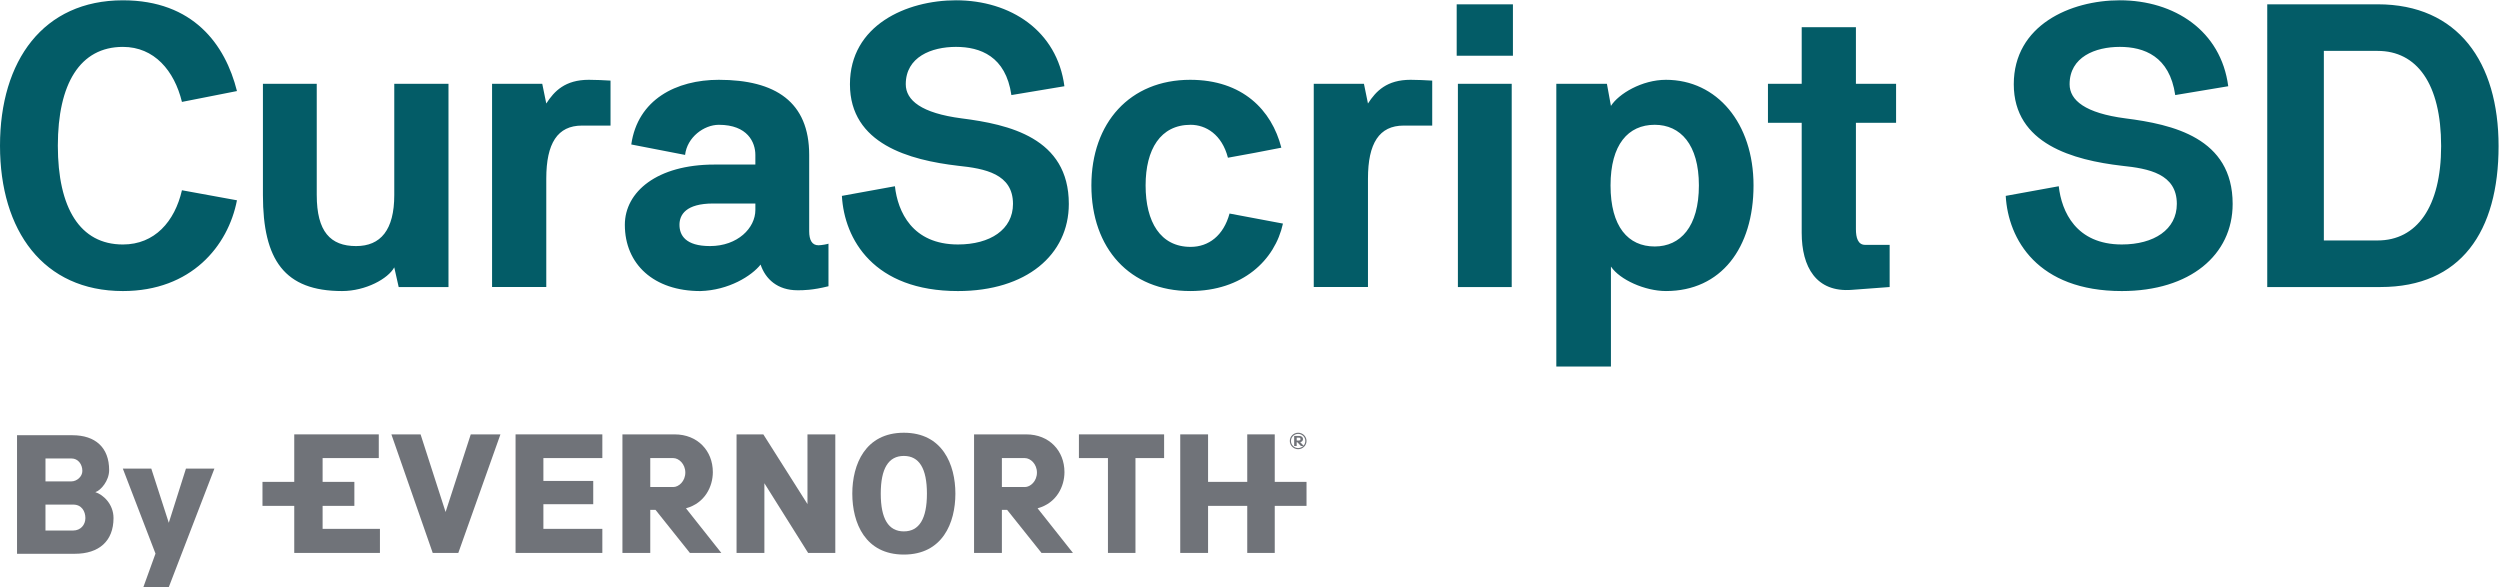 <?xml version="1.0" encoding="UTF-8"?>
<svg id="Layer_1" xmlns="http://www.w3.org/2000/svg" xmlns:xlink="http://www.w3.org/1999/xlink" version="1.1" width="264" height="62" viewBox="0 0 264 62">
  <!-- Generator: Adobe Illustrator 29.2.1, SVG Export Plug-In . SVG Version: 2.1.0 Build 116)  -->
  <defs>
    <style>
      .st0 {
        fill: none;
      }

      .st1 {
        fill: #035c67;
      }

      .st2 {
        fill: #707379;
      }
    </style>
  </defs>
  <g id="Pages---HCP-website-artboards">
    <g id="Assets-1.5.2---Specialty-Pharmacy-Ordering_v4">
      <g id="curascript-logo-mbl">
        <g id="Group">
          <path id="Shape" class="st1" d="M19.212,20.091l5.81,1.06c-.933,4.835-4.835,9.584-12.045,9.584C4.58,30.735,0,24.374,0,15.384S4.58.032,12.978.032c7.422,0,10.815,4.666,12.045,9.584l-5.81,1.146c-.805-3.308-2.926-5.81-6.234-5.81-4.538,0-6.871,3.902-6.871,10.433,0,6.573,2.333,10.433,6.871,10.433,3.351,0,5.471-2.418,6.234-5.725h0v-.002ZM33.449,20.6c0,3.859,1.443,5.386,4.157,5.386,2.587,0,4.029-1.696,4.029-5.386v-11.748h5.725v21.459h-5.259l-.467-2.078c-.636,1.188-3.011,2.502-5.514,2.502-6.065,0-8.355-3.265-8.355-10.135v-11.748h5.683v11.748h0ZM51.961,8.852h5.301l.425,2.078c.848-1.315,1.993-2.503,4.495-2.503.72,0,1.569.043,2.29.085v4.749h-3.011c-2.587,0-3.774,1.866-3.774,5.598v11.45h-5.725V8.851h0ZM66.662,15.256c.678-4.751,4.75-6.828,9.246-6.828,5.98,0,9.542,2.333,9.542,7.931v8.058c0,.933.297,1.484.976,1.484.339,0,.976-.127,1.061-.169v4.495c-1.697.425-2.673.425-3.267.425-2.121,0-3.392-1.188-3.902-2.714-.933,1.188-3.351,2.714-6.362,2.798-4.919,0-7.973-2.841-7.973-6.997,0-3.478,3.394-6.362,9.457-6.362h4.326v-1.018c0-1.315-.805-3.18-3.859-3.18-1.569,0-3.351,1.314-3.562,3.18l-5.683-1.103h0ZM79.767,21.49h-4.453c-2.884,0-3.562,1.188-3.562,2.248,0,1.103.636,2.247,3.223,2.247,2.926,0,4.792-1.908,4.792-3.817v-.679h0ZM94.503,19.666c.297,2.672,1.823,6.15,6.659,6.15,3.394,0,5.81-1.569,5.81-4.283,0-3.182-2.969-3.733-5.81-4.029-5.09-.593-11.408-2.29-11.408-8.608C89.754,2.66,95.733.031,100.95.031c5.768,0,10.688,3.223,11.451,9.076l-5.598.933c-.593-4.113-3.308-5.089-5.853-5.089-2.587,0-5.301,1.06-5.301,3.944,0,1.696,1.653,3.053,5.895,3.605,4.963.636,11.324,2.035,11.324,9.033,0,5.386-4.497,9.203-11.707,9.203-8.906,0-12.003-5.471-12.257-10.05l5.598-1.018h0v-.002ZM135.48,23.61c-.848,3.859-4.241,7.124-9.797,7.124-6.362,0-10.433-4.495-10.433-11.153,0-6.616,4.071-11.153,10.433-11.153,5.514,0,8.61,3.182,9.627,7.168-1.865.381-3.774.72-5.64,1.06-.636-2.46-2.333-3.477-3.944-3.477-3.18,0-4.75,2.587-4.75,6.403,0,3.86,1.569,6.489,4.75,6.489,1.908,0,3.479-1.188,4.114-3.521l5.64,1.061h0ZM138.731,8.852h5.301l.425,2.078c.848-1.315,1.993-2.503,4.495-2.503.72,0,1.569.043,2.29.085v4.749h-3.011c-2.587,0-3.774,1.866-3.774,5.598v11.45h-5.725V8.851h0ZM153.826.455h5.939v5.428h-5.939V.455h0ZM159.637,8.852v21.459h-5.683V8.852h5.683ZM164.346,8.852h5.344l.425,2.333c.805-1.273,3.265-2.757,5.81-2.757,5.386,0,9.247,4.58,9.247,11.153,0,6.616-3.436,11.153-9.247,11.153-2.204,0-4.876-1.188-5.81-2.587v10.56h-5.768V8.852h0ZM174.737,13.178c-2.799,0-4.664,2.078-4.664,6.403,0,4.368,1.866,6.447,4.664,6.447,2.714,0,4.666-2.078,4.666-6.447,0-4.325-1.952-6.403-4.666-6.403h0ZM186.696,12.965v-4.113h3.564V2.873h5.725v5.979h4.241v4.113h-4.241v11.238c0,.891.212,1.654.974,1.654h2.588v4.453l-3.987.297c-3.774.297-5.301-2.418-5.301-6.022v-11.621h-3.564,0ZM217.404,19.666c.297,2.672,1.823,6.15,6.659,6.15,3.394,0,5.81-1.569,5.81-4.283,0-3.182-2.969-3.733-5.81-4.029-5.09-.593-11.408-2.29-11.408-8.608C212.654,2.66,218.634.031,223.851.031c5.768,0,10.688,3.223,11.451,9.076l-5.598.933c-.593-4.113-3.308-5.089-5.853-5.089-2.587,0-5.301,1.06-5.301,3.944,0,1.696,1.653,3.053,5.895,3.605,4.963.636,11.323,2.035,11.323,9.033,0,5.386-4.495,9.203-11.706,9.203-8.906,0-12.003-5.471-12.257-10.05l5.598-1.018h0v-.002ZM239.42.455h11.663c8.482,0,12.767,6.108,12.767,14.97,0,9.033-3.987,14.886-12.469,14.886h-11.96V.455h0ZM245.399,5.374v20.018h5.683c4.114,0,6.701-3.519,6.701-9.966,0-6.616-2.588-10.051-6.701-10.051h-5.683Z"/>
          <path id="Shape1" data-name="Shape" class="st2" d="M10.067,51.971c.569-.178,1.458-1.192,1.458-2.33,0-2.383-1.458-3.681-3.876-3.681H1.798v12.519h6.117c2.526,0,4.072-1.334,4.072-3.77,0-1.476-1.085-2.472-1.92-2.738h0ZM4.803,48.415h2.756c.676,0,1.138.604,1.138,1.316,0,.604-.587,1.103-1.156,1.103h-2.738v-2.418ZM7.719,56.024h-2.917v-2.738h2.935c.889,0,1.28.711,1.28,1.422s-.498,1.316-1.298,1.316h0Z"/>
          <polygon id="Path" class="st2" points="19.638 49.481 22.643 49.481 17.824 62 15.139 62 16.42 58.46 12.969 49.481 15.975 49.481 17.824 55.207 19.638 49.481"/>
          <path id="Shape2" data-name="Shape" class="st2" d="M137.297,46.684c.142,0,.304-.125.304-.317,0-.19-.159-.334-.393-.334h-.544v1.066h.267v-.399h.07l.376.399h.31c-.131-.137-.259-.276-.391-.416h0ZM137.186,46.518h-.254v-.303h.254c.086,0,.153.077.153.151s-.067.151-.153.151Z"/>
          <path id="Shape3" data-name="Shape" class="st2" d="M137.085,45.696c-.488,0-.882.389-.882.87s.394.87.882.87.884-.389.884-.87-.396-.87-.884-.87ZM137.082,47.316c-.416,0-.757-.337-.757-.75,0-.411.341-.747.757-.747s.759.333.759.747-.343.75-.759.75Z"/>
          <polygon id="Path1" data-name="Path" class="st2" points="134.613 45.87 131.709 45.87 131.709 50.886 127.572 50.886 127.572 45.87 124.633 45.87 124.633 58.389 127.572 58.389 127.572 53.42 131.709 53.42 131.709 58.389 134.613 58.389 134.613 53.42 137.969 53.42 137.969 50.886 134.613 50.886 134.613 45.87"/>
          <polygon id="Path2" data-name="Path" class="st2" points="113.934 48.373 116.999 48.373 116.999 58.389 119.905 58.389 119.905 48.373 122.93 48.373 122.93 45.87 113.934 45.87 113.934 48.373"/>
          <path id="Shape4" data-name="Shape" class="st2" d="M109.569,53.676h0c2.009-.544,2.838-2.309,2.838-3.821,0-2.253-1.612-3.984-4.028-3.984h-5.519v12.519h2.939v-4.549h.553l3.632,4.549h3.32l-3.734-4.713h0ZM108.228,51.43h-2.429v-3.056h2.429c.59,0,1.273.623,1.273,1.528,0,.913-.689,1.529-1.273,1.529h0Z"/>
          <path id="Shape5" data-name="Shape" class="st2" d="M95.446,45.697c-4.075,0-5.443,3.346-5.443,6.431,0,3.106,1.368,6.434,5.443,6.434s5.443-3.328,5.443-6.434c0-3.086-1.369-6.431-5.443-6.431ZM95.446,56.114c-1.625,0-2.438-1.328-2.438-3.984s.813-3.984,2.438-3.984,2.438,1.328,2.438,3.984-.813,3.984-2.438,3.984Z"/>
          <polygon id="Path3" data-name="Path" class="st2" points="80.608 45.87 77.78 45.87 77.78 58.389 80.719 58.389 80.719 51.029 85.338 58.389 88.208 58.389 88.208 45.87 85.269 45.87 85.269 53.231 80.608 45.87"/>
          <path id="Shape6" data-name="Shape" class="st2" d="M72.438,53.676h0c2.009-.544,2.838-2.309,2.838-3.821,0-2.253-1.612-3.984-4.028-3.984h-5.519v12.519h2.939v-4.549h.553l3.632,4.549h3.32l-3.734-4.713h0ZM71.097,51.43h-2.429v-3.056h2.429c.59,0,1.273.623,1.273,1.528,0,.913-.689,1.529-1.273,1.529h0Z"/>
          <polygon id="Path4" data-name="Path" class="st2" points="54.443 58.389 63.607 58.389 63.607 55.847 57.382 55.847 57.382 53.244 62.646 53.244 62.646 50.787 57.382 50.787 57.382 48.373 63.607 48.373 63.607 45.87 54.443 45.87 54.443 58.389"/>
          <polygon id="Path5" data-name="Path" class="st2" points="47.054 54.066 44.413 45.87 41.33 45.87 45.695 58.389 48.397 58.389 52.846 45.87 49.712 45.87 47.055 54.066 47.054 54.066"/>
          <polygon id="Path6" data-name="Path" class="st2" points="40.121 55.847 40.121 58.389 31.073 58.389 31.073 53.42 27.718 53.42 27.718 50.886 31.073 50.886 31.073 45.87 39.999 45.87 39.999 48.373 34.067 48.373 34.067 50.886 37.421 50.886 37.421 53.42 34.067 53.42 34.067 55.847 40.121 55.847"/>
        </g>
      </g>
    </g>
  </g>
  <rect class="st0" width="264" height="62"/>
</svg>
